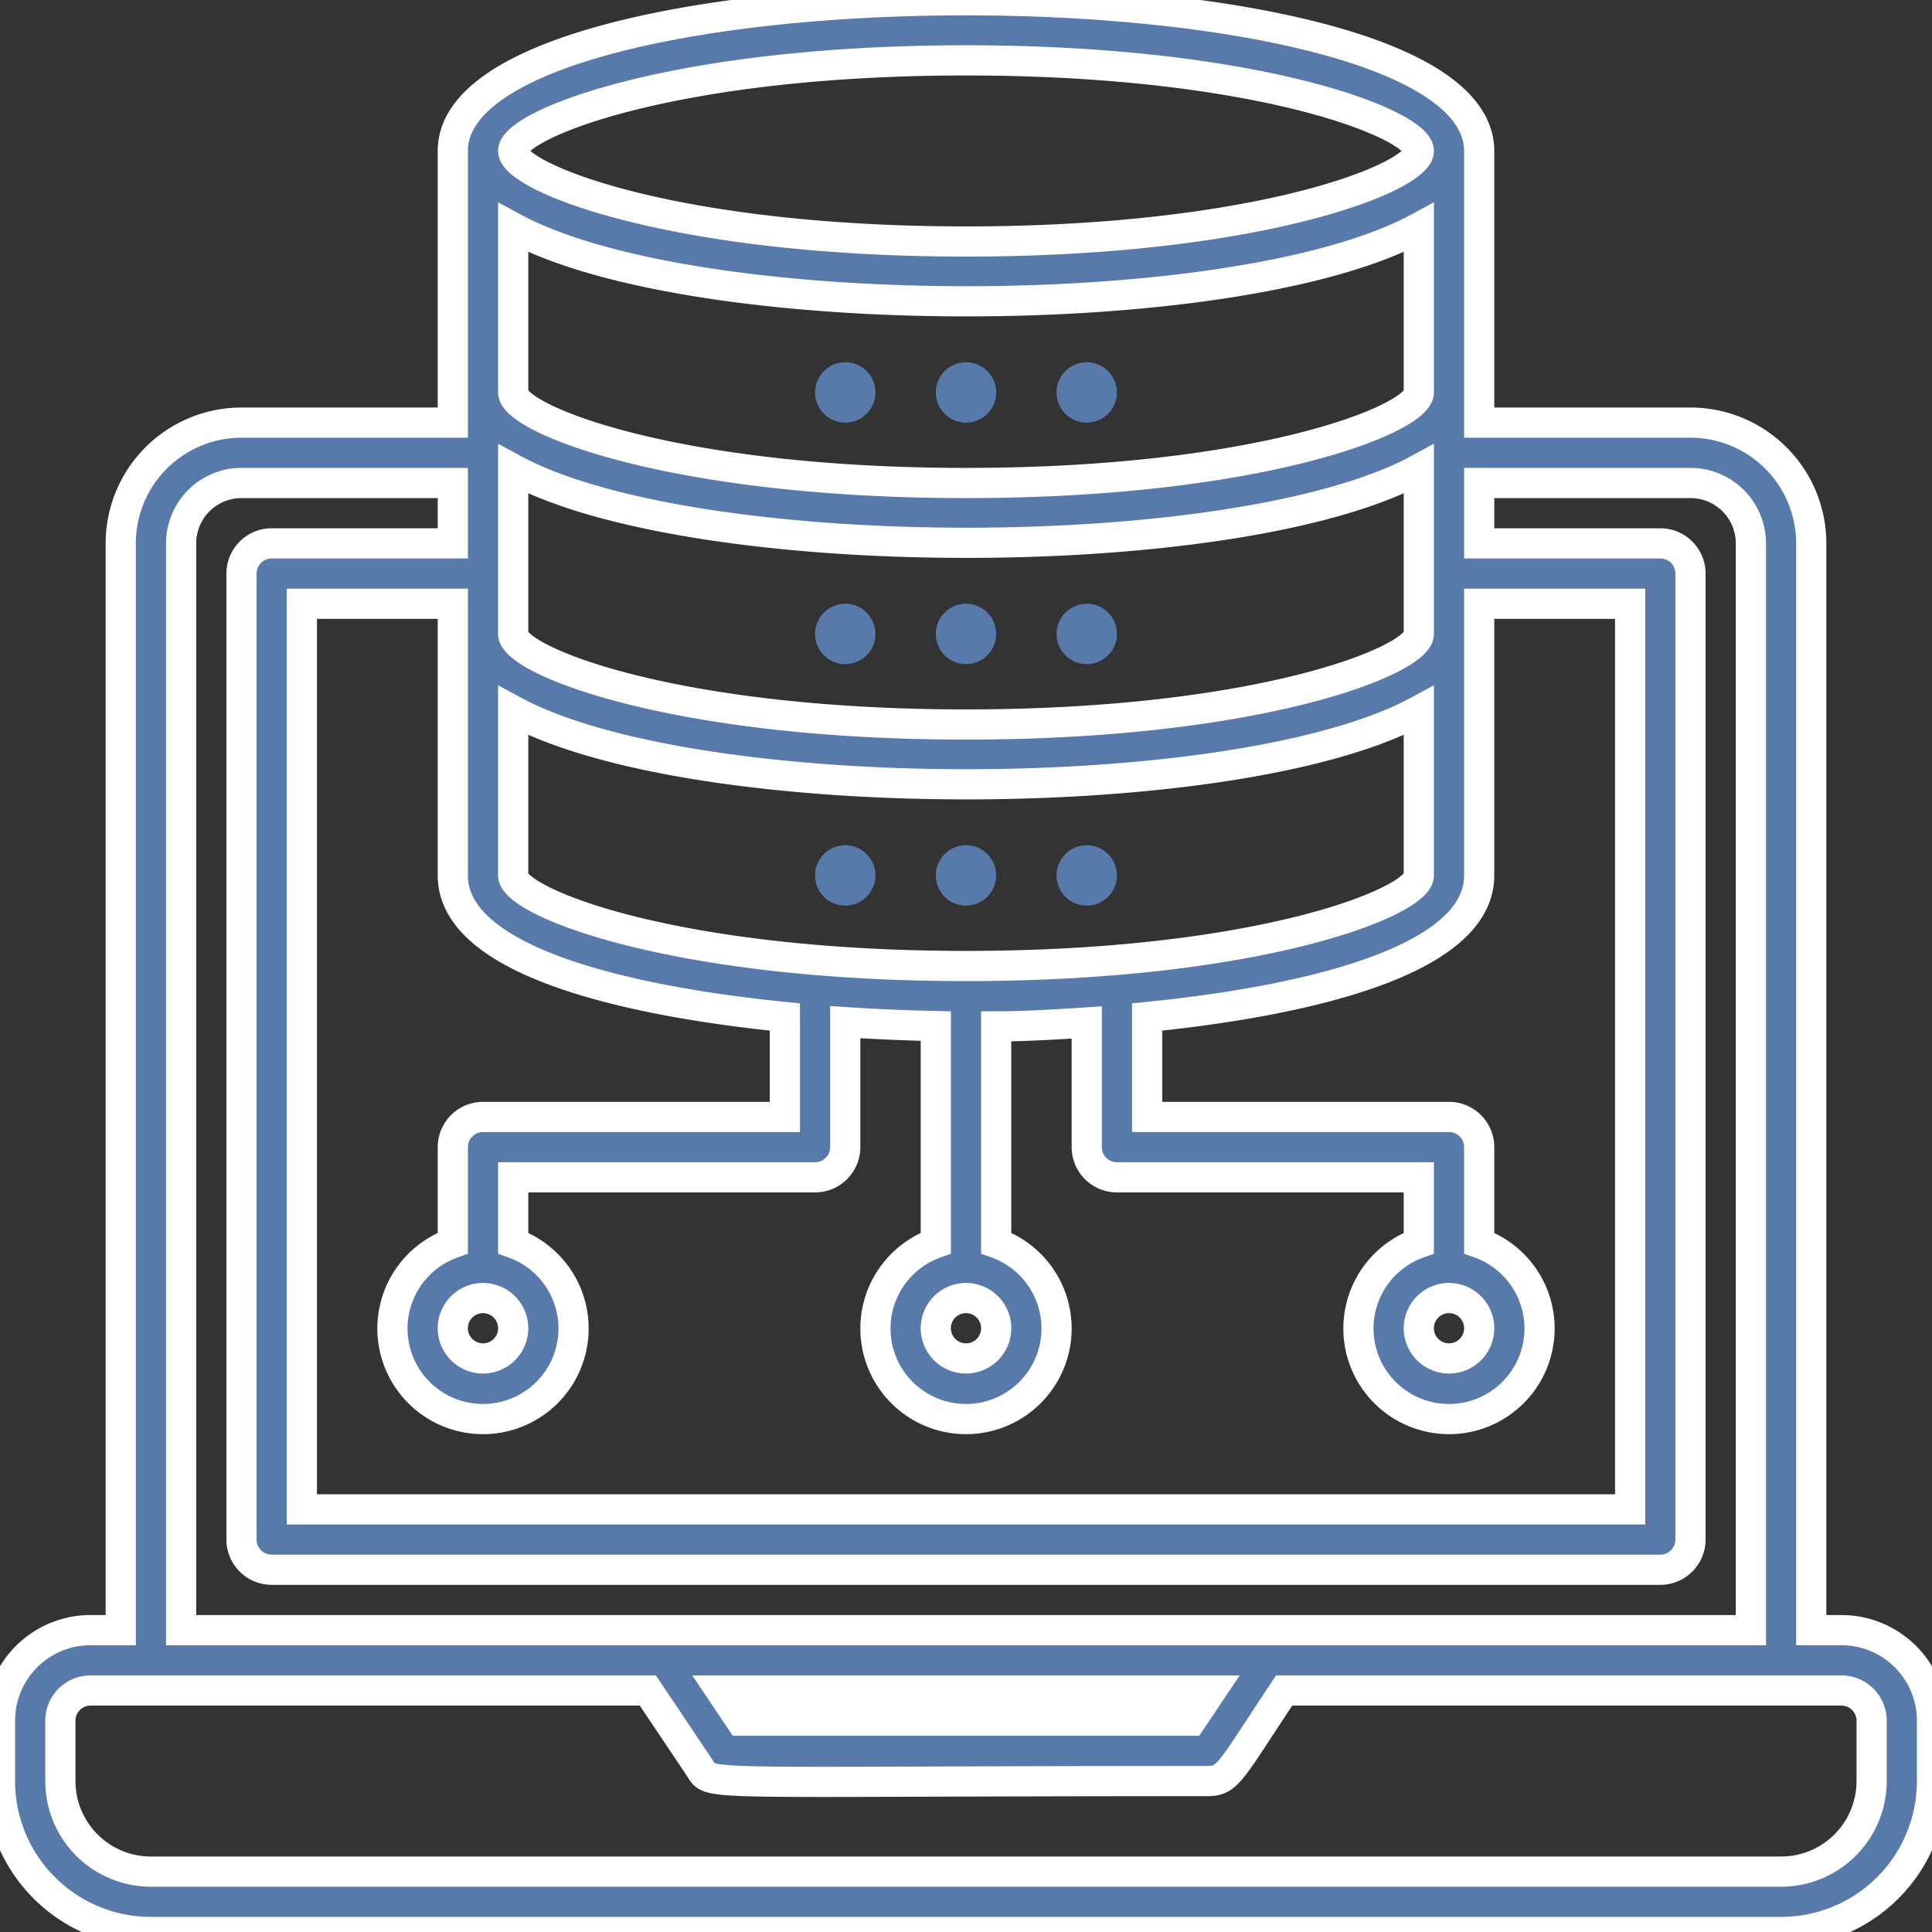 <svg xmlns="http://www.w3.org/2000/svg" viewBox="0 0 64 64">
  <rect x="0" y="0" width="64" height="64" fill="#333333" stroke="none"/>
  <title>Database</title>
  <g id="Database">
    <path fill="#577aab" d="M31,13a1,1,0,0,0,2,0A1,1,0,0,0,31,13Z" />
    <path fill="#577aab" d="M36,14a1,1,0,0,0,0-2A1,1,0,0,0,36,14Z" />
    <path fill="#577aab" d="M28,12a1,1,0,0,0,0,2A1,1,0,0,0,28,12Z" />
    <path fill="#577aab" d="M32,20a1,1,0,0,0,0,2A1,1,0,0,0,32,20Z" />
    <path fill="#577aab" d="M36,20a1,1,0,0,0,0,2A1,1,0,0,0,36,20Z" />
    <path fill="#577aab" d="M28,20a1,1,0,0,0,0,2A1,1,0,0,0,28,20Z" />
    <path fill="#577aab" d="M31,29a1,1,0,0,0,2,0A1,1,0,0,0,31,29Z" />
    <path fill="#577aab" d="M36,30a1,1,0,0,0,0-2A1,1,0,0,0,36,30Z" />
    <path fill="#577aab" d="M28,28a1,1,0,0,0,0,2A1,1,0,0,0,28,28Z" />
    <path fill="#577aab" stroke="#fff"
      d="M61,54H60V18a4,4,0,0,0-4-4H49V5c0-6.65-34-6.66-34,0v9H8a4,4,0,0,0-4,4V54H3a3,3,0,0,0-3,3v2a5,5,0,0,0,5,5H59a5,5,0,0,0,5-5V57A3,3,0,0,0,61,54ZM47,29c0,.87-5.26,3-15,3s-15-2.13-15-3V23.54c6,3.25,24,3.26,30,0ZM32,43a1,1,0,0,1,0,2A1,1,0,0,1,32,43ZM47,21c0,.87-5.26,3-15,3s-15-2.13-15-3V15.54c6,3.25,24,3.26,30,0Zm0-8c0,.87-5.26,3-15,3s-15-2.13-15-3V7.54c6,3.25,24,3.26,30,0ZM15,29c0,2.81,5.63,4.15,11,4.69V37H16a1,1,0,0,0-1,1v3.18a3,3,0,1,0,2,0V39H27a1,1,0,0,0,1-1V33.86c1.06.07,2.07.11,3,.13v7.19a3,3,0,1,0,2,0V34c.93,0,1.94-.06,3-.13V38a1,1,0,0,0,1,1H47v2.18a3,3,0,1,0,2,0V38a1,1,0,0,0-1-1H38V33.69c5.37-.54,11-1.88,11-4.69V20h5V50H10V20h5Zm1,14a1,1,0,0,1,0,2A1,1,0,0,1,16,43Zm32,0a1,1,0,0,1,0,2A1,1,0,0,1,48,43ZM32,2c9.74,0,15,2.13,15,3S41.74,8,32,8,17,5.87,17,5,22.26,2,32,2ZM6,18a2,2,0,0,1,2-2h7v2H9a1,1,0,0,0-1,1V51a1,1,0,0,0,1,1H55a1,1,0,0,0,1-1V19a1,1,0,0,0-1-1H49V16h7a2,2,0,0,1,2,2V54H6ZM40.13,56l-.67,1H24.54l-.67-1ZM62,59a3,3,0,0,1-3,3H5a3,3,0,0,1-3-3V57a1,1,0,0,1,1-1H21.46l1.71,2.55c.42.64-.41.45,16.83.45.69,0,.74-.3,2.54-3H61a1,1,0,0,1,1,1Z" />
  </g>
</svg>